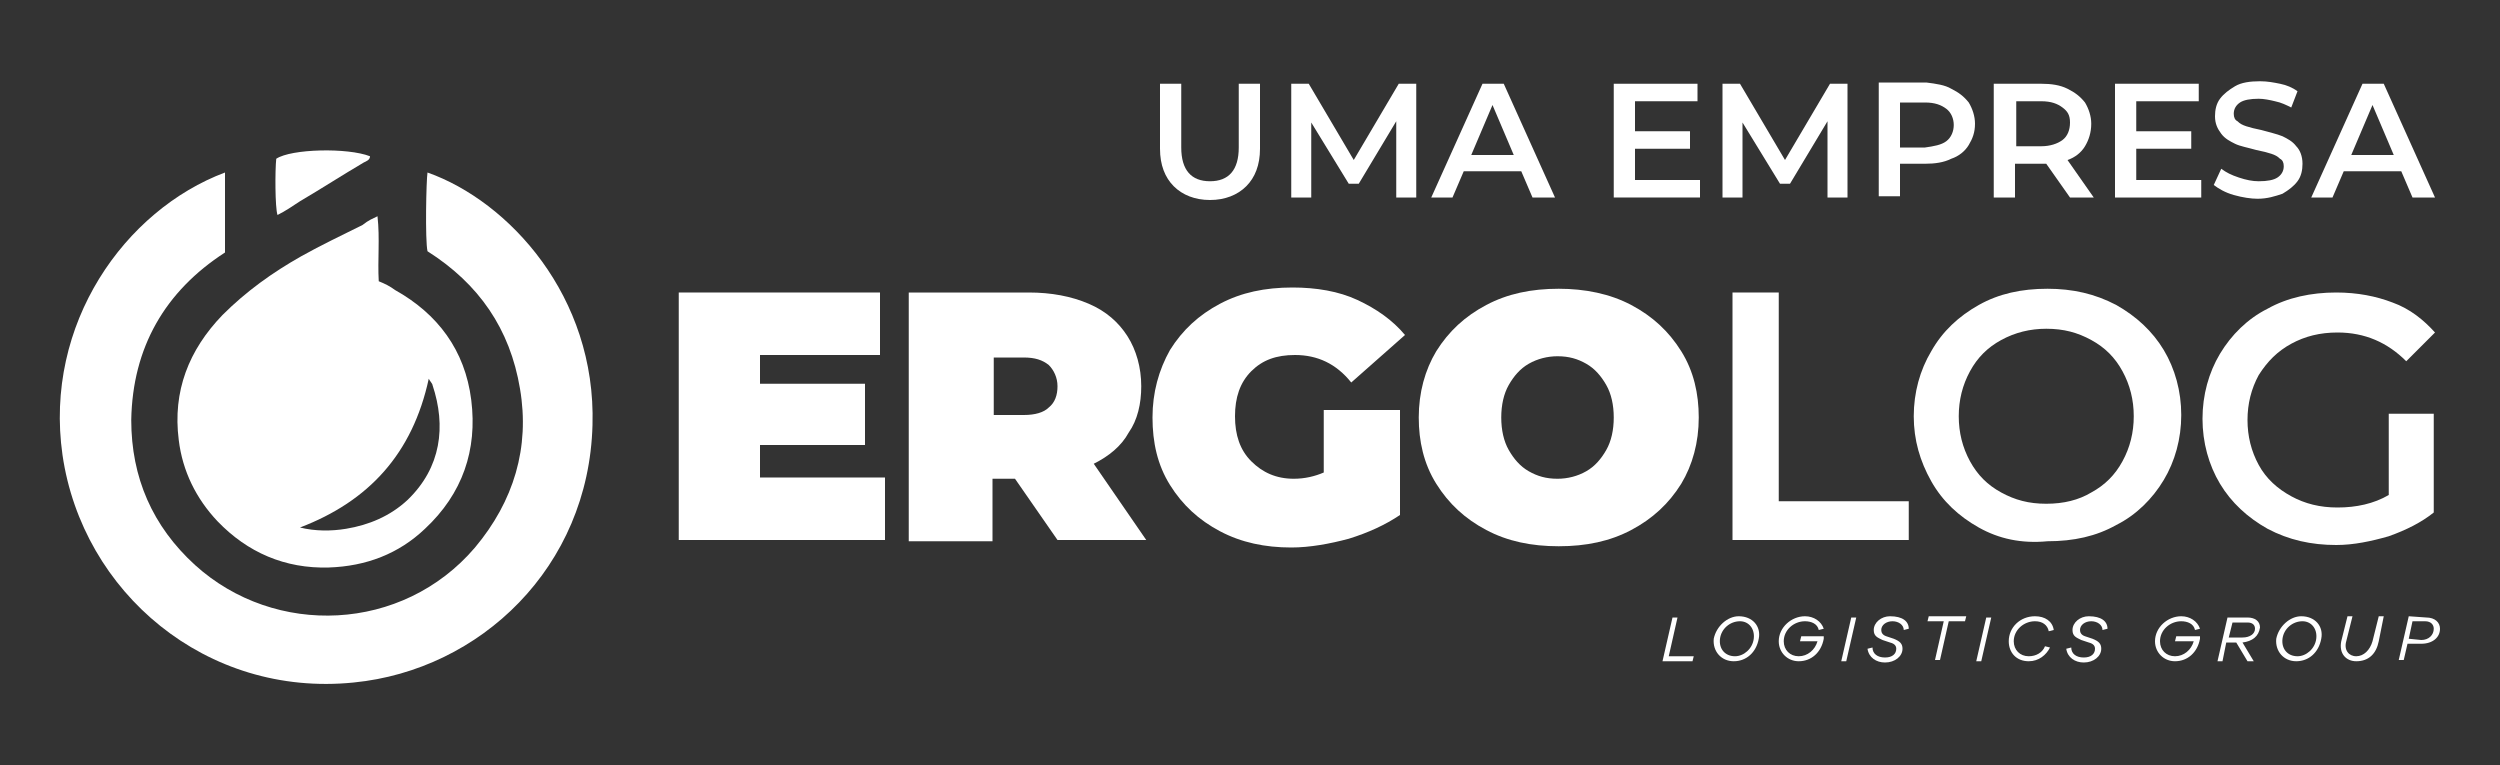 <svg xmlns="http://www.w3.org/2000/svg" xmlns:xlink="http://www.w3.org/1999/xlink" id="Camada_1" x="0px" y="0px" viewBox="0 0 200 61.2" style="enable-background:new 0 0 200 61.2;" xml:space="preserve"><rect x="0" y="0" width="200" height="61.2" fill="#333333" stroke="none"/><style type="text/css">	.st0{fill:#FFFFFF;}</style><g>	<g>		<g>			<path class="st0" d="M18,13.8c0,2.1,0,4.2,0,6.4c-4.8,3.1-7.4,7.6-7.5,13.4c0,4.6,1.7,8.5,5.1,11.6C22,51,32.2,50.6,38,43.8    c3.1-3.7,4.4-8,3.6-12.7c-0.8-4.8-3.3-8.4-7.4-11c-0.2-0.9-0.1-5.7,0-6.3c6.5,2.3,13.5,9.9,13.2,20.2c-0.3,11.4-9,19.6-19.1,20.6    C16.5,55.8,6.6,47.4,5,36.4C3.5,25.9,10,16.8,18,13.8z"></path>			<path class="st0" d="M30.2,17.3c0.2,1.8,0,3.5,0.1,5.2c0.5,0.2,0.9,0.4,1.3,0.7c3.4,1.9,5.6,4.8,6.1,8.8S37,39.5,34,42.3    c-2.1,2-4.7,3-7.7,3.1c-3.5,0.1-6.5-1.2-8.9-3.7c-1.7-1.8-2.8-4-3.1-6.5c-0.5-3.9,0.8-7.2,3.5-10c1.9-1.9,4-3.4,6.3-4.7    c1.6-0.9,3.3-1.7,4.9-2.5C29.5,17.6,29.8,17.5,30.2,17.3z M24,42.2c1.2,0.3,2.5,0.3,3.7,0.1c1.8-0.3,3.5-1,4.9-2.3    c2.7-2.6,3.1-5.9,2-9.2c0-0.1-0.2-0.3-0.3-0.5C33,36.3,29.5,40.1,24,42.2z"></path>			<path class="st0" d="M22.2,17.2c-0.2-0.6-0.2-3.6-0.1-4.5c1.2-0.8,5.7-0.9,7.5-0.2c0,0.3-0.3,0.4-0.5,0.5c-1.7,1-3.4,2.1-5.1,3.1    C23.4,16.5,22.8,16.9,22.2,17.2z"></path>		</g>		<g>			<g>				<path class="st0" d="M70.8,38.2v5H54.3V23.4h16.1v5h-9.6v2.3h8.4v4.9h-8.4v2.6H70.8z"></path>				<path class="st0" d="M81.2,38.3h-1.8v5h-6.7V23.4h9.6c1.8,0,3.4,0.3,4.8,0.9c1.4,0.6,2.4,1.5,3.1,2.6s1.1,2.5,1.1,4     c0,1.4-0.3,2.7-1,3.7c-0.6,1.1-1.6,1.9-2.8,2.5l4.2,6.1h-7.1L81.2,38.3z M83.9,29.2c-0.5-0.4-1.1-0.6-2-0.6h-2.4v4.6h2.4     c0.9,0,1.6-0.2,2-0.6c0.5-0.4,0.7-1,0.7-1.7S84.3,29.6,83.9,29.2z"></path>				<path class="st0" d="M106.2,32.8h5.8v8.4c-1.2,0.8-2.5,1.4-4.1,1.9c-1.5,0.4-3.1,0.7-4.6,0.7c-2.1,0-4-0.4-5.7-1.3s-3-2.1-4-3.7     c-1-1.6-1.4-3.4-1.4-5.4s0.5-3.8,1.4-5.4c1-1.6,2.3-2.8,4-3.7s3.6-1.3,5.8-1.3c1.9,0,3.7,0.3,5.2,1s2.8,1.6,3.8,2.8l-4.3,3.8     c-1.2-1.5-2.7-2.2-4.5-2.2c-1.5,0-2.6,0.4-3.5,1.3c-0.9,0.9-1.3,2.1-1.3,3.6s0.4,2.7,1.3,3.6c0.9,0.9,2,1.4,3.4,1.4     c0.9,0,1.7-0.2,2.4-0.5v-5L106.2,32.8L106.2,32.8z"></path>				<path class="st0" d="M118.9,42.4c-1.7-0.9-3-2.1-4-3.7s-1.4-3.4-1.4-5.3c0-2,0.5-3.8,1.4-5.3c1-1.6,2.3-2.8,4-3.7     s3.6-1.3,5.8-1.3c2.1,0,4.1,0.4,5.8,1.3c1.7,0.9,3,2.1,4,3.7c1,1.6,1.4,3.4,1.4,5.3c0,2-0.5,3.8-1.4,5.3c-1,1.6-2.3,2.8-4,3.7     s-3.6,1.3-5.8,1.3C122.5,43.7,120.6,43.3,118.9,42.4z M126.9,37.7c0.7-0.4,1.2-1,1.6-1.7s0.6-1.6,0.6-2.6s-0.2-1.9-0.6-2.6     c-0.4-0.7-0.9-1.3-1.6-1.7s-1.4-0.6-2.3-0.6c-0.8,0-1.6,0.2-2.3,0.6c-0.7,0.4-1.2,1-1.6,1.7s-0.6,1.6-0.6,2.6s0.2,1.9,0.6,2.6     c0.4,0.7,0.9,1.3,1.6,1.7s1.4,0.6,2.3,0.6C125.4,38.3,126.2,38.1,126.9,37.7z"></path>				<path class="st0" d="M138.6,23.4h3.7v16.7h10.4v3.1h-14.1L138.6,23.4L138.6,23.4z"></path>				<path class="st0" d="M158.3,42.2c-1.6-0.9-2.9-2.1-3.8-3.7c-0.9-1.6-1.4-3.3-1.4-5.2s0.5-3.7,1.4-5.2c0.9-1.6,2.2-2.8,3.8-3.7     s3.4-1.3,5.5-1.3c2,0,3.8,0.4,5.5,1.3c1.6,0.9,2.9,2.1,3.8,3.6c0.9,1.5,1.4,3.3,1.4,5.2s-0.5,3.7-1.4,5.2s-2.2,2.8-3.8,3.6     c-1.6,0.9-3.4,1.3-5.5,1.3C161.7,43.5,159.9,43.1,158.3,42.2z M167.3,39.4c1.1-0.6,1.9-1.4,2.5-2.5s0.9-2.3,0.9-3.6     s-0.3-2.5-0.9-3.6c-0.6-1.1-1.4-1.9-2.5-2.5s-2.2-0.9-3.6-0.9c-1.3,0-2.5,0.3-3.6,0.9s-1.9,1.4-2.5,2.5s-0.9,2.3-0.9,3.6     s0.3,2.5,0.9,3.6c0.6,1.1,1.4,1.9,2.5,2.5s2.2,0.9,3.6,0.9S166.3,40,167.3,39.4z"></path>				<path class="st0" d="M191.2,33.1h3.5V41c-1,0.8-2.2,1.4-3.6,1.9c-1.4,0.4-2.8,0.7-4.2,0.7c-2,0-3.8-0.4-5.5-1.3     c-1.6-0.9-2.9-2.1-3.8-3.6c-0.9-1.5-1.4-3.3-1.4-5.2s0.5-3.7,1.4-5.2s2.2-2.8,3.8-3.6c1.6-0.9,3.5-1.3,5.5-1.3     c1.7,0,3.2,0.3,4.5,0.8c1.4,0.5,2.5,1.4,3.4,2.4l-2.3,2.3c-1.5-1.5-3.3-2.3-5.5-2.3c-1.4,0-2.6,0.3-3.7,0.9     c-1.1,0.6-1.9,1.4-2.6,2.5c-0.6,1.1-0.9,2.3-0.9,3.6s0.3,2.5,0.9,3.6c0.6,1.1,1.5,1.9,2.6,2.5s2.3,0.9,3.7,0.9     c1.5,0,2.9-0.3,4.1-1v-6.5C191.1,33.1,191.2,33.1,191.2,33.1z"></path>			</g>		</g>		<g>			<path class="st0" d="M135.4,52.9H133l0.8-3.5h0.4l-0.7,3.1h2L135.4,52.9z"></path>			<path class="st0" d="M140.7,51.1c-0.2,1.1-1,1.8-2,1.8s-1.7-0.8-1.6-1.8c0.2-1,1.1-1.8,2-1.8C140.2,49.3,140.9,50.1,140.7,51.1z     M140.3,51.1c0.1-0.8-0.4-1.4-1.1-1.4c-0.8,0-1.5,0.6-1.6,1.4s0.4,1.4,1.2,1.4C139.5,52.5,140.2,51.9,140.3,51.1z"></path>			<path class="st0" d="M145.9,50.9c0,0.1,0,0.1,0,0.2c-0.2,1.1-1,1.8-2,1.8c-0.9,0-1.6-0.7-1.6-1.6c0-1.1,1-2,2.1-2    c0.7,0,1.3,0.4,1.5,1l-0.4,0.1c-0.1-0.5-0.6-0.7-1.1-0.7c-0.9,0-1.7,0.7-1.7,1.6c0,0.7,0.5,1.2,1.2,1.2s1.3-0.5,1.5-1.2H144    l0.1-0.4H145.9z"></path>			<path class="st0" d="M147.3,52.9l0.8-3.5h0.4l-0.8,3.5H147.3z"></path>			<path class="st0" d="M152.7,50.3l-0.4,0.1c0-0.4-0.4-0.7-0.9-0.7s-0.9,0.3-0.9,0.7c0,0.2,0.1,0.4,0.4,0.5l0.6,0.2    c0.5,0.2,0.7,0.4,0.7,0.8c0,0.6-0.6,1.1-1.4,1.1c-0.7,0-1.3-0.4-1.4-1.1l0.4-0.1c0,0.5,0.4,0.8,1,0.8s0.9-0.3,0.9-0.7    c0-0.2-0.1-0.4-0.5-0.5l-0.6-0.2c-0.4-0.2-0.7-0.3-0.7-0.8c0-0.6,0.6-1.1,1.3-1.1C152.2,49.3,152.7,49.7,152.7,50.3z"></path>			<path class="st0" d="M155.9,49.7l-0.7,3.1h-0.4l0.7-3.1h-1.3l0.1-0.4h3l-0.1,0.4H155.9z"></path>			<path class="st0" d="M158.1,52.9l0.8-3.5h0.4l-0.8,3.5H158.1z"></path>			<path class="st0" d="M164.3,50.4l-0.4,0.1c-0.1-0.5-0.5-0.8-1.1-0.8c-0.9,0-1.7,0.7-1.7,1.6c0,0.7,0.5,1.2,1.2,1.2    c0.6,0,1.1-0.3,1.3-0.8l0.4,0.1c-0.3,0.6-0.9,1.1-1.7,1.1c-1,0-1.6-0.7-1.6-1.6c0-1.1,0.9-2,2.1-2    C163.6,49.3,164.2,49.7,164.3,50.4z"></path>			<path class="st0" d="M168.6,50.3l-0.4,0.1c0-0.4-0.4-0.7-0.9-0.7s-0.9,0.3-0.9,0.7c0,0.2,0.1,0.4,0.4,0.5l0.6,0.2    c0.5,0.2,0.7,0.4,0.7,0.8c0,0.6-0.6,1.1-1.4,1.1c-0.7,0-1.3-0.4-1.4-1.1l0.4-0.1c0,0.5,0.4,0.8,1,0.8s0.9-0.3,0.9-0.7    c0-0.2-0.1-0.4-0.5-0.5l-0.6-0.2c-0.4-0.2-0.7-0.3-0.7-0.8c0-0.6,0.6-1.1,1.3-1.1C168.1,49.3,168.6,49.7,168.6,50.3z"></path>			<path class="st0" d="M176,50.9c0,0.1,0,0.1,0,0.2c-0.2,1.1-1,1.8-2,1.8c-0.9,0-1.6-0.7-1.6-1.6c0-1.1,1-2,2.1-2    c0.7,0,1.3,0.4,1.5,1l-0.4,0.1c-0.1-0.5-0.6-0.7-1.1-0.7c-0.9,0-1.7,0.7-1.7,1.6c0,0.7,0.5,1.2,1.2,1.2s1.3-0.5,1.5-1.2H174    l0.1-0.4H176z"></path>			<path class="st0" d="M179.4,51.4l0.9,1.5h-0.5l-0.9-1.5h-0.8l-0.3,1.5h-0.4l0.8-3.5h1.6c0.6,0,1,0.3,1,0.8    C180.7,50.9,180.2,51.3,179.4,51.4z M179.4,51c0.6,0,1-0.3,1-0.7c0-0.3-0.2-0.5-0.6-0.5h-1.2l-0.3,1.2H179.4z"></path>			<path class="st0" d="M185.7,51.1c-0.2,1.1-1,1.8-2,1.8s-1.7-0.8-1.6-1.8c0.2-1,1.1-1.8,2-1.8C185.2,49.3,185.9,50.1,185.7,51.1z     M185.3,51.1c0.1-0.8-0.4-1.4-1.1-1.4c-0.8,0-1.5,0.6-1.6,1.4s0.4,1.4,1.2,1.4C184.5,52.5,185.2,51.9,185.3,51.1z"></path>			<path class="st0" d="M190.3,51.3c-0.2,1-0.8,1.6-1.8,1.6c-0.8,0-1.4-0.6-1.2-1.6l0.5-2h0.4l-0.5,2c-0.2,0.7,0.2,1.2,0.8,1.2    s1.1-0.5,1.3-1.2l0.5-2h0.4L190.3,51.3z"></path>			<path class="st0" d="M194.1,49.4c0.7,0,1.1,0.4,1.1,0.9c0,0.7-0.6,1.2-1.5,1.2h-1.1l-0.3,1.3h-0.4l0.8-3.5L194.1,49.4L194.1,49.4    z M193.7,51.2c0.6,0,1-0.4,1-0.9c0-0.3-0.2-0.6-0.7-0.6h-1l-0.3,1.4L193.7,51.2L193.7,51.2z"></path>		</g>	</g>	<g>		<path class="st0" d="M93.9,14.9c-0.7-0.7-1.1-1.7-1.1-3V6.7h1.7v5.1c0,1.8,0.8,2.7,2.3,2.7s2.3-0.9,2.3-2.7V6.7h1.7v5.2   c0,1.3-0.4,2.3-1.1,3S98,16,96.8,16S94.6,15.6,93.9,14.9z"></path>		<path class="st0" d="M111.7,15.8V9.7l-3,5h-0.8l-3-4.9v6h-1.6V6.7h1.4l3.6,6.1l3.6-6.1h1.4v9.1H111.7z"></path>		<path class="st0" d="M121.7,13.7h-4.6l-0.9,2.1h-1.7l4.1-9.1h1.7l4.1,9.1h-1.8L121.7,13.7z M121.1,12.4l-1.7-4l-1.7,4H121.1z"></path>		<path class="st0" d="M136,14.4v1.4h-6.9V6.7h6.7v1.4h-5v2.4h4.4v1.4h-4.4v2.5H136z"></path>		<path class="st0" d="M146.2,15.8V9.7l-3,5h-0.8l-3-4.9v6h-1.6V6.7h1.4l3.6,6.1l3.6-6.1h1.4v9.1H146.2z"></path>		<path class="st0" d="M156.1,7.1c0.6,0.3,1,0.6,1.4,1.1c0.3,0.5,0.5,1.1,0.5,1.7c0,0.7-0.2,1.2-0.5,1.7s-0.8,0.9-1.4,1.1   c-0.6,0.3-1.3,0.4-2.1,0.4h-2v2.6h-1.7V6.6h3.8C154.9,6.7,155.6,6.8,156.1,7.1z M155.7,11.3c0.4-0.3,0.6-0.8,0.6-1.3   s-0.2-1-0.6-1.3c-0.4-0.3-0.9-0.5-1.7-0.5h-2v3.6h2C154.7,11.7,155.3,11.6,155.7,11.3z"></path>		<path class="st0" d="M165.6,15.8l-1.9-2.7c-0.1,0-0.2,0-0.4,0h-2.1v2.7h-1.7V6.7h3.8c0.8,0,1.5,0.1,2.1,0.4s1,0.6,1.4,1.1   c0.3,0.5,0.5,1.1,0.5,1.7c0,0.7-0.2,1.3-0.5,1.8s-0.8,0.9-1.4,1.1l2.1,3C167.5,15.8,165.6,15.8,165.6,15.8z M165,8.6   c-0.4-0.3-0.9-0.5-1.7-0.5h-2v3.6h2c0.7,0,1.3-0.2,1.7-0.5s0.6-0.8,0.6-1.4S165.4,8.9,165,8.6z"></path>		<path class="st0" d="M176.1,14.4v1.4h-6.9V6.7h6.7v1.4h-5v2.4h4.4v1.4h-4.4v2.5C170.9,14.4,176.1,14.4,176.1,14.4z"></path>		<path class="st0" d="M178.7,15.6c-0.7-0.2-1.2-0.5-1.6-0.8l0.6-1.3c0.4,0.3,0.8,0.5,1.4,0.7s1.1,0.3,1.6,0.3   c0.7,0,1.2-0.1,1.5-0.3s0.5-0.5,0.5-0.9c0-0.3-0.1-0.5-0.3-0.6c-0.2-0.2-0.4-0.3-0.7-0.4c-0.3-0.1-0.7-0.2-1.2-0.3   c-0.7-0.2-1.3-0.3-1.7-0.5s-0.8-0.4-1.1-0.8c-0.3-0.4-0.5-0.8-0.5-1.4c0-0.5,0.1-1,0.4-1.4c0.3-0.4,0.7-0.7,1.2-1s1.2-0.4,2-0.4   c0.6,0,1.1,0.1,1.6,0.2s1,0.3,1.4,0.6l-0.5,1.3c-0.4-0.2-0.8-0.4-1.3-0.5c-0.4-0.1-0.9-0.2-1.3-0.2c-0.7,0-1.2,0.1-1.5,0.3   s-0.5,0.5-0.5,0.9c0,0.3,0.1,0.5,0.3,0.6c0.2,0.2,0.4,0.3,0.7,0.4c0.3,0.1,0.7,0.2,1.2,0.3c0.7,0.2,1.2,0.3,1.7,0.5   c0.4,0.2,0.8,0.4,1.1,0.8c0.3,0.3,0.5,0.8,0.5,1.4c0,0.5-0.1,1-0.4,1.4c-0.3,0.4-0.7,0.7-1.2,1c-0.6,0.2-1.2,0.4-2,0.4   C180.1,15.9,179.4,15.8,178.7,15.6z"></path>		<path class="st0" d="M192.1,13.7h-4.6l-0.9,2.1h-1.7l4.1-9.1h1.7l4.1,9.1H193L192.1,13.7z M191.5,12.4l-1.7-4l-1.7,4H191.5z"></path>	</g></g></svg>